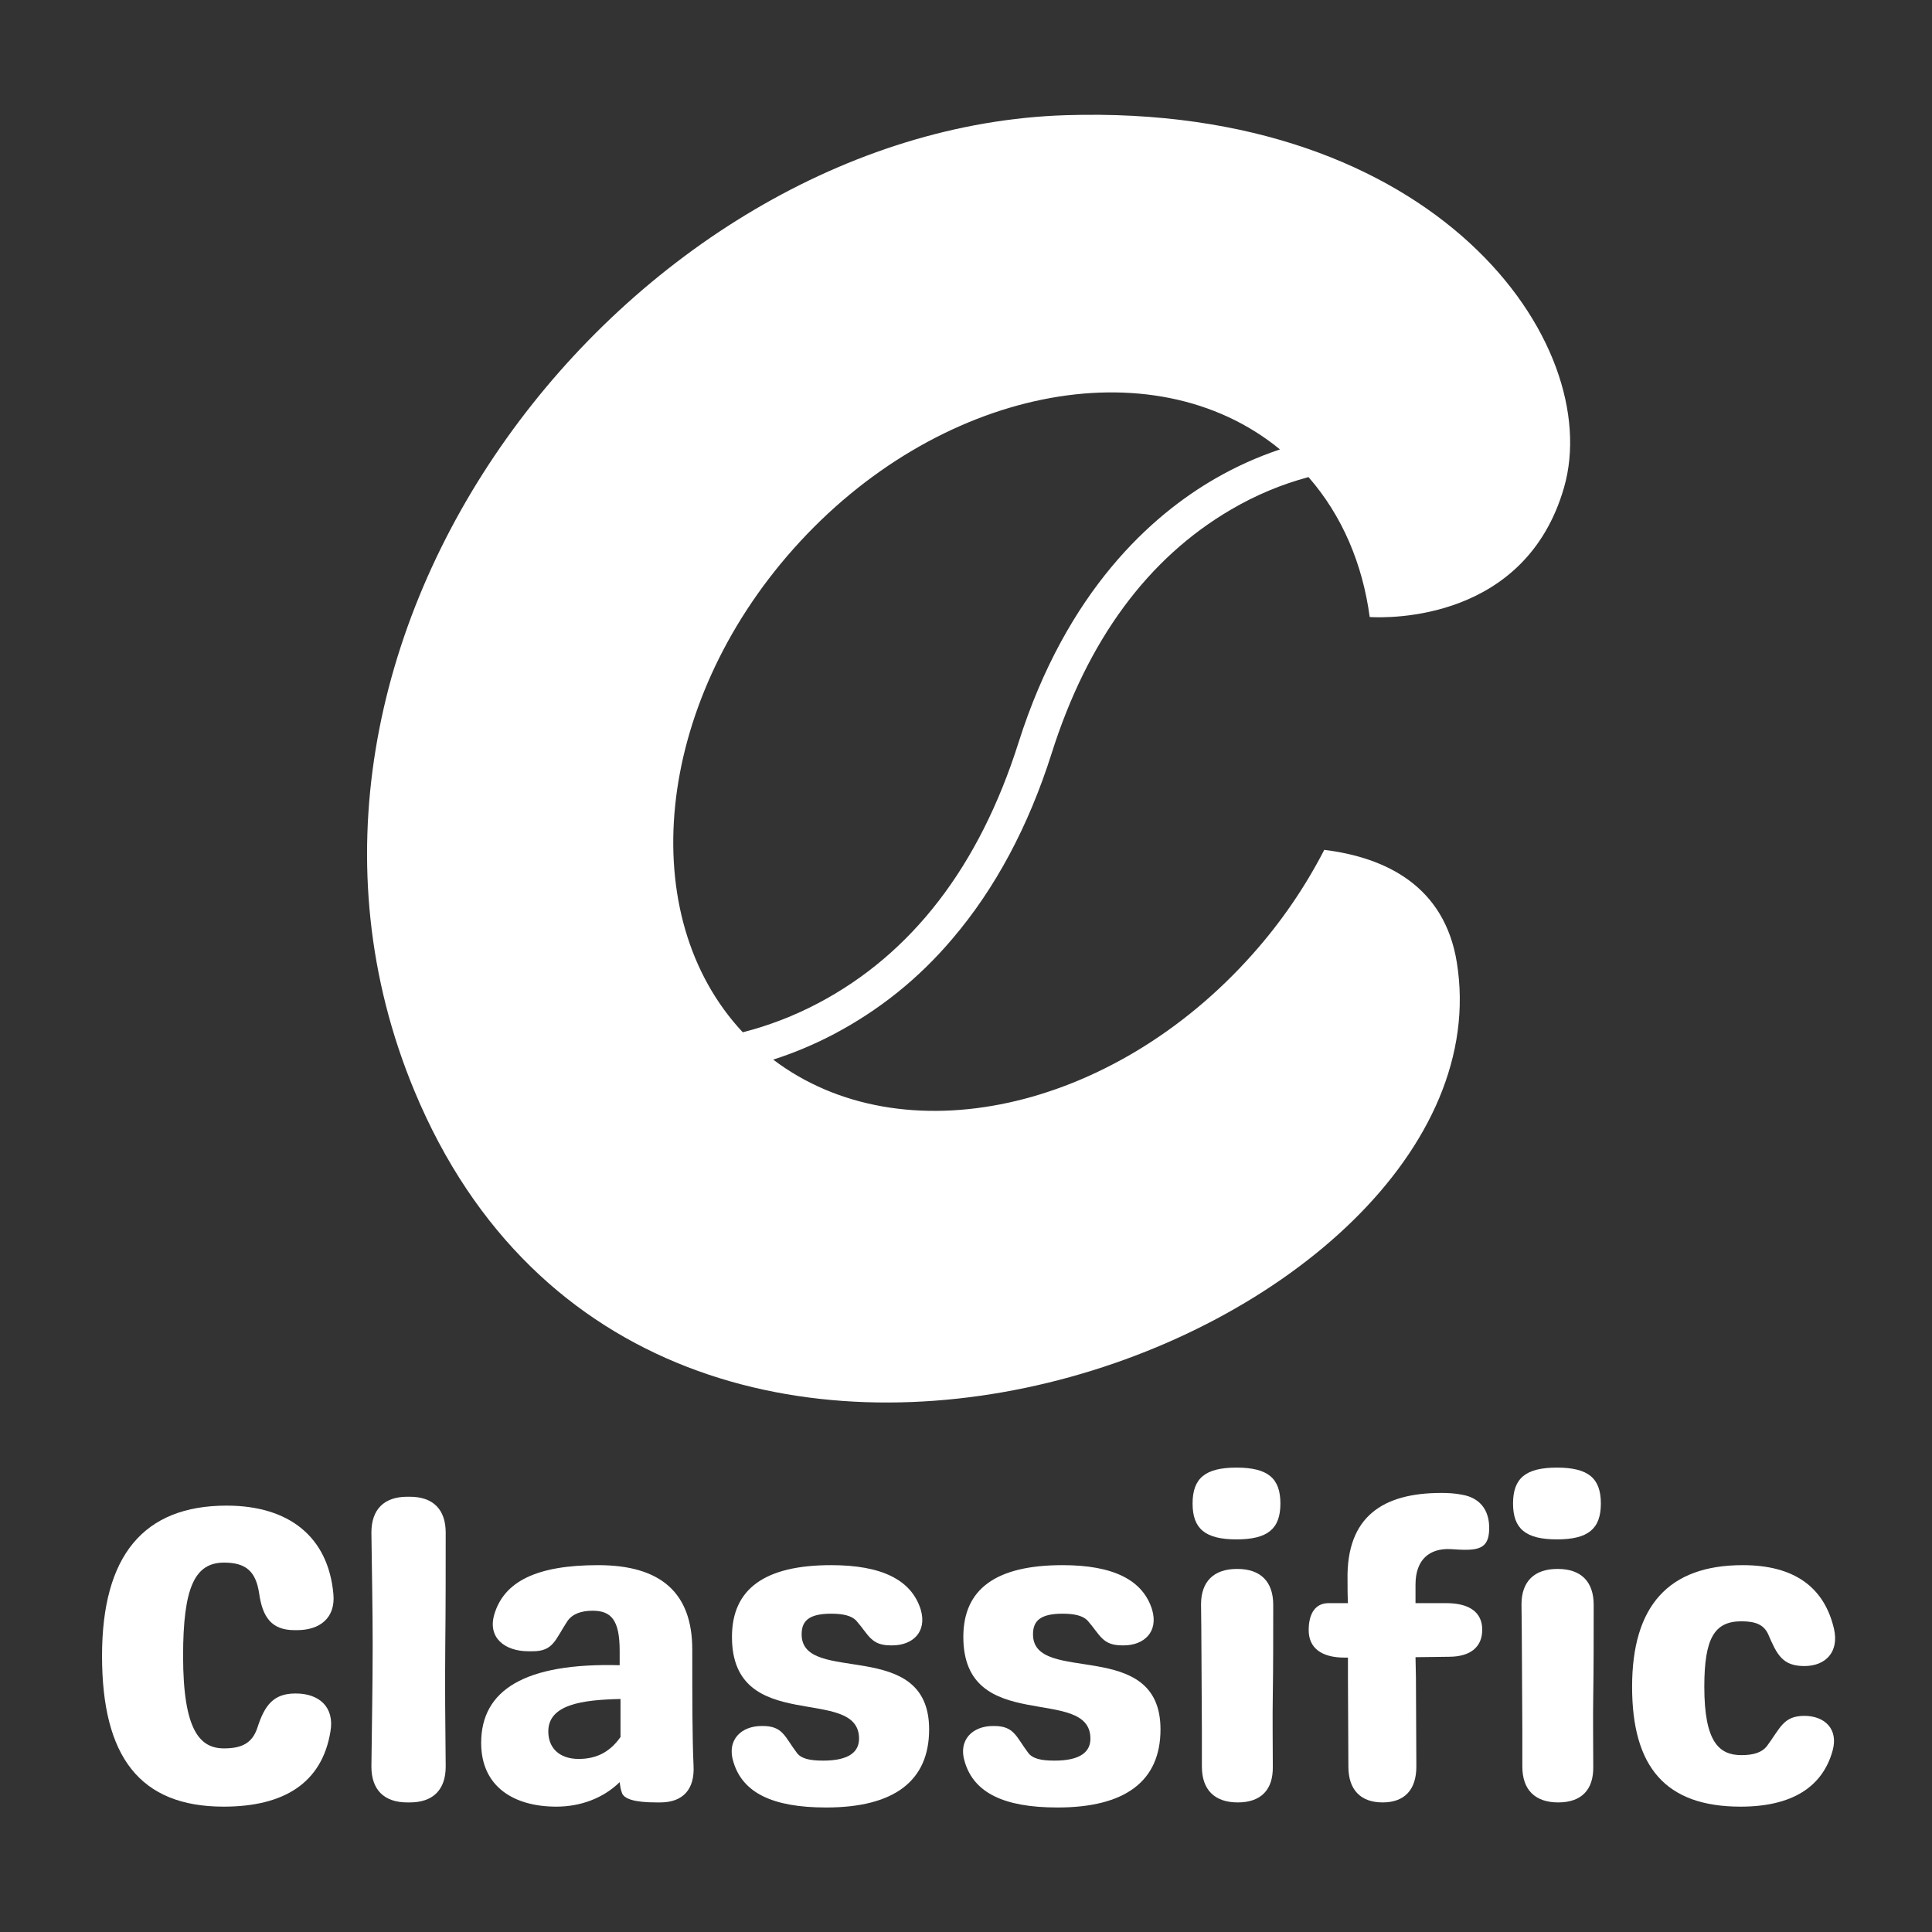 <?xml version="1.0" encoding="UTF-8"?>
<svg xmlns="http://www.w3.org/2000/svg" xmlns:xlink="http://www.w3.org/1999/xlink" width="375pt" height="375pt" viewBox="0 0 375 375" version="1.2">
<rect x="0" y="0" width="375" height="375" fill="#333333" stroke="none"/>
<defs>
<g>
<symbol overflow="visible" id="glyph0-0">
<path style="stroke:none;" d="M 27.617 0.82 C 39.336 0.82 46.711 -3.77 48.352 -13.77 C 49.172 -18.52 46.137 -21.145 41.629 -21.145 L 41.547 -21.145 C 37.289 -21.145 35.566 -18.848 34.172 -14.504 C 33.191 -11.555 31.223 -10.488 27.699 -10.488 C 23.027 -10.488 19.75 -13.93 19.75 -28.438 C 19.75 -41.793 22.043 -46.547 27.699 -46.547 C 31.879 -46.547 33.844 -44.91 34.5 -40.648 C 35.156 -35.977 36.879 -33.438 41.387 -33.438 L 41.875 -33.438 C 46.301 -33.438 49.336 -35.812 48.926 -40.402 C 47.941 -51.547 40.32 -57.609 28.191 -57.609 C 12.047 -57.609 4.016 -47.859 4.016 -28.438 C 4.016 -8.934 11.309 0.82 27.617 0.82 Z M 27.617 0.82 "/>
</symbol>
<symbol overflow="visible" id="glyph0-1">
<path style="stroke:none;" d="M 11.227 0 L 11.719 0 C 16.227 0 18.684 -2.457 18.684 -6.965 C 18.602 -14.914 18.52 -22.453 18.602 -30.566 C 18.684 -37.777 18.684 -45.156 18.684 -52.367 C 18.684 -56.875 16.227 -59.332 11.719 -59.332 L 11.227 -59.332 C 6.719 -59.332 4.262 -56.875 4.262 -52.367 C 4.344 -45.156 4.508 -37.777 4.508 -30.566 C 4.508 -22.453 4.344 -14.914 4.262 -6.965 C 4.262 -2.457 6.719 0 11.227 0 Z M 11.227 0 "/>
</symbol>
<symbol overflow="visible" id="glyph0-2">
<path style="stroke:none;" d="M 17.129 0.82 C 21.715 0.82 26.141 -0.738 29.422 -3.934 C 29.504 -3.277 29.586 -2.621 29.828 -1.969 C 30.156 -0.656 32.371 0 36.551 0 L 37.289 0 C 41.711 0 44.008 -2.539 43.762 -7.129 C 43.516 -12.703 43.516 -19.832 43.516 -29.664 C 43.516 -40.648 37.453 -46.055 25.242 -46.055 C 13.277 -46.055 6.965 -42.859 5.082 -36.469 C 3.77 -31.961 7.129 -29.34 11.719 -29.34 L 12.539 -29.34 C 16.555 -29.34 16.883 -31.551 19.258 -35.156 C 20.242 -36.633 22.043 -37.207 24.176 -37.207 C 27.781 -37.207 29.422 -35.402 29.422 -29.422 L 29.422 -26.633 C 10.98 -27.125 2.539 -21.797 2.539 -11.555 C 2.539 -2.949 9.016 0.82 17.129 0.82 Z M 21.473 -8.441 C 17.621 -8.441 15.57 -10.652 15.57 -13.77 C 15.57 -19.012 22.125 -19.914 29.586 -20.078 L 29.586 -12.703 C 27.699 -9.996 25.16 -8.441 21.473 -8.441 Z M 21.473 -8.441 "/>
</symbol>
<symbol overflow="visible" id="glyph0-3">
<path style="stroke:none;" d="M 21.797 0.984 C 34.91 0.984 41.793 -4.098 41.793 -14.176 C 41.793 -32.289 17.047 -22.617 17.047 -32.617 C 17.047 -35.156 18.355 -36.633 22.781 -36.633 C 25.16 -36.633 26.715 -36.223 27.617 -35.32 C 30.074 -32.535 30.484 -30.484 34.336 -30.484 L 34.664 -30.484 C 38.516 -30.484 41.465 -33.027 40.156 -37.453 C 38.352 -43.188 32.617 -46.055 22.781 -46.055 C 9.914 -46.055 3.523 -41.465 3.523 -32.125 C 3.523 -12.867 28.191 -22.945 28.191 -12.375 C 28.191 -9.914 26.387 -8.113 21.227 -8.113 C 18.52 -8.113 16.965 -8.523 16.145 -9.59 C 13.77 -12.703 13.441 -14.832 9.508 -14.832 L 9.262 -14.832 C 5.41 -14.832 2.375 -12.211 3.852 -7.703 C 5.656 -1.969 11.227 0.984 21.797 0.984 Z M 21.797 0.984 "/>
</symbol>
<symbol overflow="visible" id="glyph0-4">
<path style="stroke:none;" d="M 11.637 -51.055 C 17.703 -51.055 20.16 -53.105 20.16 -58.02 C 20.16 -62.938 17.703 -64.988 11.637 -64.988 C 5.574 -64.988 3.113 -62.938 3.113 -58.02 C 3.113 -53.105 5.574 -51.055 11.637 -51.055 Z M 11.883 0 C 16.391 0 18.766 -2.457 18.684 -6.965 C 18.684 -11.637 18.602 -16.227 18.684 -20.98 C 18.766 -25.977 18.766 -32.617 18.766 -38.352 C 18.766 -42.859 16.309 -45.32 11.801 -45.32 L 11.719 -45.32 C 7.211 -45.32 4.754 -42.859 4.754 -38.434 C 4.836 -33.273 4.836 -26.059 4.918 -13.93 L 4.918 -6.965 C 4.918 -2.457 7.375 0 11.883 0 Z M 11.883 0 "/>
</symbol>
<symbol overflow="visible" id="glyph0-5">
<path style="stroke:none;" d="M 37.371 -52.367 C 37.695 -56.055 36.141 -59.086 32.043 -59.742 C 30.812 -59.988 29.504 -60.07 28.109 -60.07 C 16.883 -60.07 9.672 -55.562 9.914 -43.188 C 9.914 -41.793 9.914 -40.238 9.996 -38.68 L 6.227 -38.68 C 3.77 -38.68 2.375 -36.797 2.375 -33.438 C 2.375 -29.992 4.836 -28.109 9.344 -28.109 L 9.996 -28.109 L 9.996 -24.258 C 9.996 -18.52 10.078 -12.703 10.078 -6.965 C 10.078 -2.457 12.457 0 16.719 0 C 20.98 0 23.273 -2.457 23.273 -6.965 C 23.273 -12.703 23.191 -18.52 23.191 -24.258 C 23.191 -25.57 23.109 -26.879 23.109 -28.191 L 29.586 -28.273 C 33.762 -28.273 36.059 -30.156 36.059 -33.52 C 36.059 -36.879 33.598 -38.68 29.094 -38.68 L 23.109 -38.68 L 23.109 -42.285 C 23.109 -47.203 25.895 -49.336 29.828 -49.172 C 34.582 -48.844 37.043 -48.844 37.371 -52.367 Z M 37.371 -52.367 "/>
</symbol>
<symbol overflow="visible" id="glyph0-6">
<path style="stroke:none;" d="M 24.012 0.82 C 33.926 0.82 39.91 -2.949 41.875 -10.078 C 43.023 -14.258 40.32 -16.801 36.387 -16.801 C 32.289 -16.801 31.715 -14.422 29.094 -10.898 C 28.109 -9.672 26.469 -9.18 24.176 -9.18 C 19.832 -9.18 16.965 -11.719 16.965 -22.453 C 16.965 -31.879 18.93 -35.156 24.176 -35.156 C 27.043 -35.156 28.52 -34.418 29.34 -32.699 C 31.059 -28.684 32.125 -26.469 36.387 -26.469 C 40.484 -26.469 43.188 -29.176 42.121 -33.762 C 40.238 -41.711 34.5 -46.055 24.422 -46.055 C 9.996 -46.055 2.949 -38.105 2.949 -22.453 C 2.949 -6.883 9.426 0.82 24.012 0.82 Z M 24.012 0.82 "/>
</symbol>
</g>
<clipPath id="clip1">
  <path d="M 71.219 22.281 L 304.777 22.281 L 304.777 272.23 L 71.219 272.23 Z M 71.219 22.281 "/>
</clipPath>
</defs>
<g id="surface1">
<g clip-path="url(#clip1)" clip-rule="nonzero">
<path style=" stroke:none;fill-rule:nonzero;fill:rgb(100%,100%,100%);fill-opacity:1;" d="M 206.844 22.359 C 122.574 25.039 43.879 123.809 80.441 211.75 C 127.055 323.883 294.387 258.957 282.77 186.809 C 280.387 172.016 269.031 166.434 257.039 164.957 C 253.246 172.309 248.598 179.07 243.086 185.25 C 215.824 215.895 175.008 224.562 150.082 205.672 C 154.059 204.391 157.898 202.785 161.602 200.859 C 170.594 196.148 178.359 189.918 184.898 182.168 C 193.176 172.457 199.648 160.359 204.137 146.184 C 211.094 124.227 222.816 108.312 238.98 98.887 C 243.699 96.121 248.695 94.023 253.98 92.602 C 260.543 100.109 264.484 109.504 265.859 119.766 C 269.672 119.984 296.098 120.52 303.57 94.652 C 311.613 66.75 278.996 20.066 206.844 22.359 Z M 235.902 92.879 C 223.645 99.938 207.066 114.562 197.688 144.156 C 190.098 168.117 177.004 185.148 158.77 194.738 C 154.125 197.188 149.262 199.062 144.172 200.367 C 123.066 177.809 127 136.895 154.004 106.539 C 181.789 75.309 223.652 66.898 248.438 87.23 C 244.07 88.695 239.891 90.578 235.902 92.879 Z M 235.902 92.879 "/>
</g>
<g style="fill:rgb(100%,100%,100%);fill-opacity:1;">
  <use xlink:href="#glyph0-0" x="15.789" y="349.849"/>
</g>
<g style="fill:rgb(100%,100%,100%);fill-opacity:1;">
  <use xlink:href="#glyph0-1" x="67.827" y="349.849"/>
</g>
<g style="fill:rgb(100%,100%,100%);fill-opacity:1;">
  <use xlink:href="#glyph0-2" x="90.855" y="349.849"/>
</g>
<g style="fill:rgb(100%,100%,100%);fill-opacity:1;">
  <use xlink:href="#glyph0-3" x="138.55" y="349.849"/>
</g>
<g style="fill:rgb(100%,100%,100%);fill-opacity:1;">
  <use xlink:href="#glyph0-3" x="183.459" y="349.849"/>
</g>
<g style="fill:rgb(100%,100%,100%);fill-opacity:1;">
  <use xlink:href="#glyph0-4" x="228.367" y="349.849"/>
</g>
<g style="fill:rgb(100%,100%,100%);fill-opacity:1;">
  <use xlink:href="#glyph0-5" x="251.641" y="349.849"/>
</g>
<g style="fill:rgb(100%,100%,100%);fill-opacity:1;">
  <use xlink:href="#glyph0-4" x="290.567" y="349.849"/>
</g>
<g style="fill:rgb(100%,100%,100%);fill-opacity:1;">
  <use xlink:href="#glyph0-6" x="313.841" y="349.849"/>
</g>
</g>
</svg>
